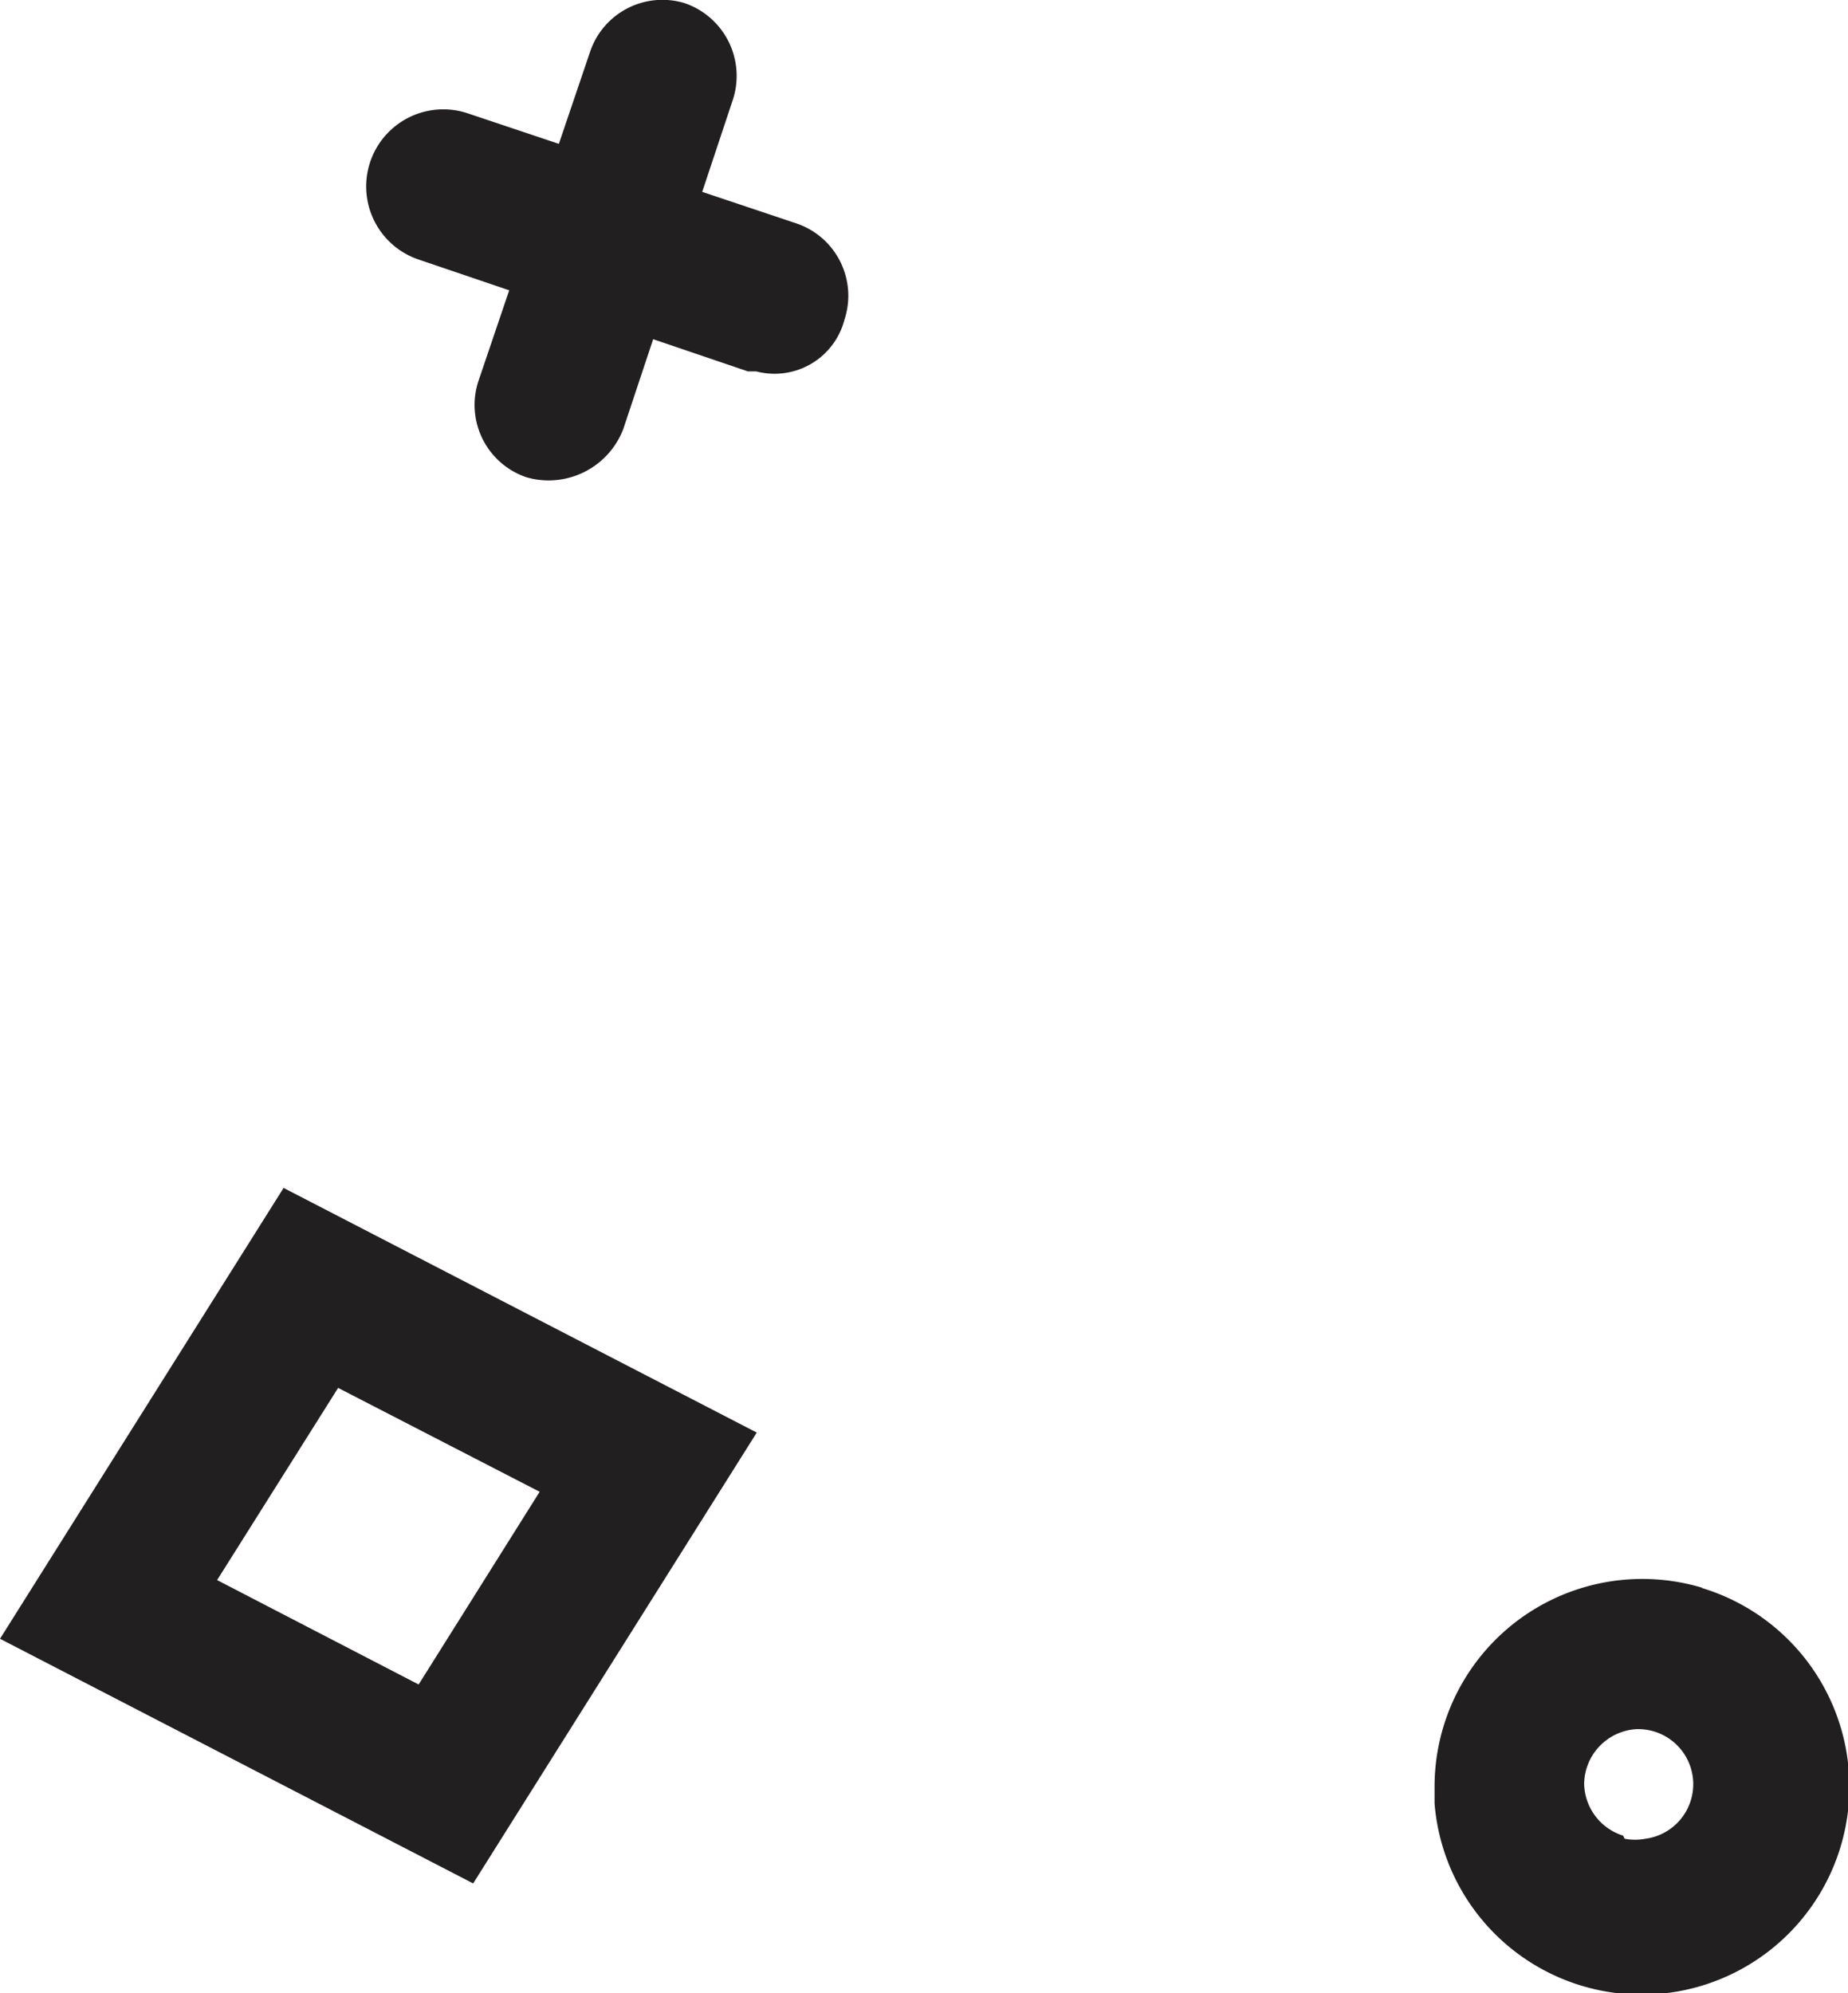 <svg viewBox="0 0 35.58 38.37" xmlns="http://www.w3.org/2000/svg"><g fill="#221f20"><path d="m14.57 27.58-5.46 8.68-9.11-4.71 5.46-8.68zm-6.51 4.85 2.33-3.71-3.88-2-2.33 3.7z"/><path d="m32.76 30.57a4 4 0 1 1 -5.14 4.15c0-.11 0-.22 0-.33a4 4 0 0 1 5.16-3.82zm-1.48 4.83a1.09 1.09 0 0 0 .4 0 1.06 1.06 0 0 0 -.1-2.11h-.08a1.07 1.07 0 0 0 -1 1.05 1.07 1.07 0 0 0 .75 1z"/><path d="m9 2.18 6.33 2.12a1.47 1.47 0 0 1 .93 1.85 1.39 1.39 0 0 1 -1.7 1h-.16l-6.33-2.15a1.46 1.46 0 0 1 .93-2.82z"/><path d="m13.18.06a1.48 1.48 0 0 1 .93 1.86l-2.11 6.34a1.54 1.54 0 0 1 -1.86.93 1.47 1.47 0 0 1 -.93-1.85l2.15-6.34a1.47 1.47 0 0 1 1.82-.94z"/></g></svg>